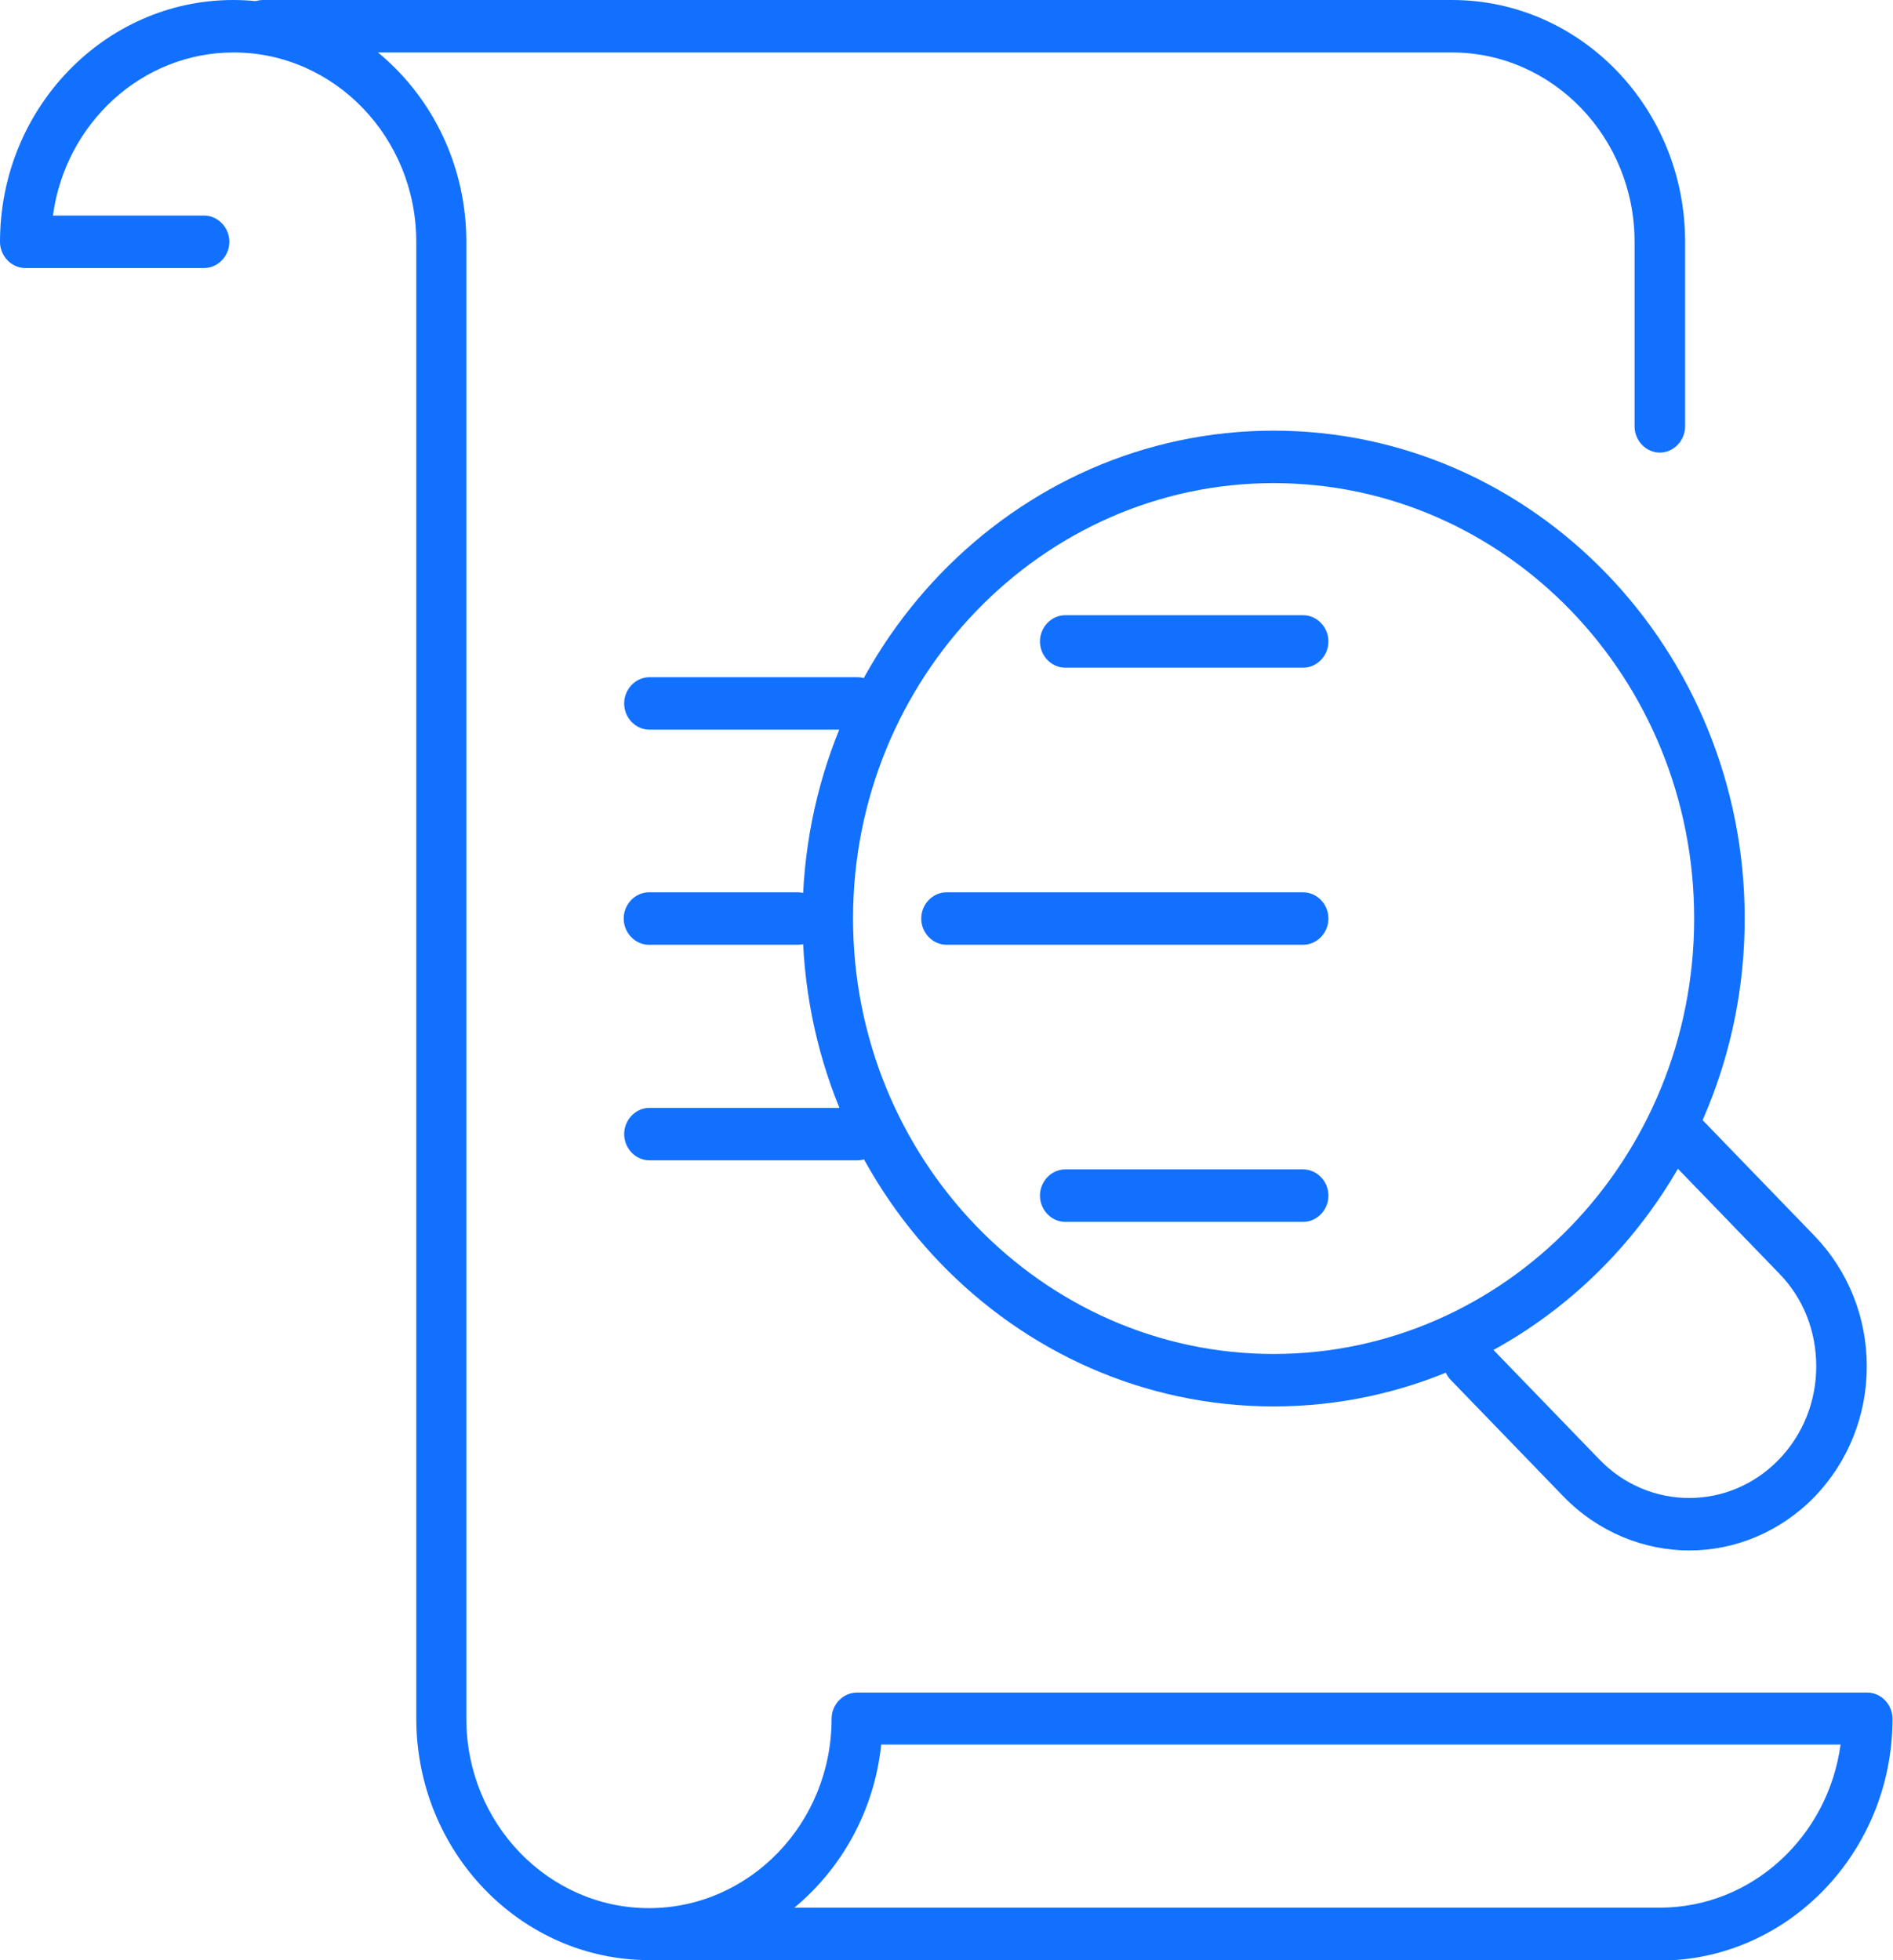 <?xml version="1.0" encoding="UTF-8"?><svg id="Layer_2" xmlns="http://www.w3.org/2000/svg" xmlns:xlink="http://www.w3.org/1999/xlink" viewBox="0 0 39.7 41.1"><defs><style>.cls-1{clip-path:url(#clippath);}.cls-2{fill:none;}.cls-2,.cls-3{stroke-width:0px;}.cls-3{fill:#1270ff;}</style><clipPath id="clippath"><rect class="cls-2" width="39.7" height="41.1"/></clipPath></defs><g id="Layer_1-2"><g class="cls-1"><path class="cls-3" d="M34.81,9.49c-.29,0-.53-.25-.53-.55v-3.87c0-2.19-1.72-3.97-3.83-3.97H5.52c-.29,0-.53-.25-.53-.55S5.22,0,5.52,0h24.93c2.7,0,4.89,2.27,4.89,5.07v3.87c0,.3-.24.55-.53.55"/><path class="cls-3" d="M16.66,40h18.15c1.93,0,3.53-1.49,3.79-3.42h-20.12c-.14,1.38-.83,2.6-1.82,3.42M34.81,41.1H13.62c-2.7,0-4.89-2.27-4.89-5.07V5.07c0-2.19-1.72-3.97-3.83-3.97-1.93,0-3.53,1.49-3.79,3.42h3.17c.29,0,.53.25.53.55s-.24.55-.53.55H.53C.24,5.62,0,5.37,0,5.07,0,2.27,2.2,0,4.89,0s4.89,2.27,4.89,5.07v30.97c0,2.19,1.72,3.97,3.83,3.97s3.83-1.78,3.83-3.97c0-.3.24-.55.53-.55h21.19c.29,0,.53.25.53.55,0,2.79-2.19,5.07-4.89,5.07"/><path class="cls-3" d="M26.71,10.13c-4.86,0-8.82,4.1-8.82,9.13s3.96,9.13,8.82,9.13,8.82-4.09,8.82-9.13-3.95-9.13-8.82-9.13M26.71,29.49c-5.45,0-9.88-4.59-9.88-10.23s4.43-10.23,9.88-10.23,9.88,4.59,9.88,10.23-4.43,10.23-9.88,10.23"/><path class="cls-3" d="M35.43,32.51c-.95,0-1.91-.38-2.64-1.13l-2.36-2.44c-.21-.21-.21-.56,0-.78.21-.22.54-.22.75,0l2.36,2.44c1.04,1.08,2.73,1.08,3.77,0,.5-.52.78-1.21.78-1.95s-.27-1.43-.78-1.95l-2.36-2.44c-.21-.22-.21-.56,0-.78.21-.22.54-.22.75,0l2.36,2.44c.7.73,1.09,1.7,1.09,2.73s-.39,2-1.09,2.73c-.73.75-1.68,1.13-2.63,1.13"/><path class="cls-3" d="M27.33,14h-4.99c-.29,0-.53-.25-.53-.55s.24-.55.53-.55h4.99c.29,0,.53.25.53.55s-.24.55-.53.55"/><path class="cls-3" d="M27.33,19.81h-7.48c-.29,0-.53-.25-.53-.55s.24-.55.53-.55h7.48c.29,0,.53.25.53.55s-.24.55-.53.55"/><path class="cls-3" d="M27.33,25.62h-4.99c-.29,0-.53-.25-.53-.55s.24-.55.53-.55h4.99c.29,0,.53.25.53.55s-.24.55-.53.55"/><path class="cls-3" d="M17.98,15.3h-4.36c-.29,0-.53-.25-.53-.55s.24-.55.53-.55h4.36c.29,0,.53.25.53.55s-.24.55-.53.55"/><path class="cls-3" d="M16.73,19.81h-3.12c-.29,0-.53-.25-.53-.55s.24-.55.53-.55h3.12c.29,0,.53.25.53.55s-.24.55-.53.55"/><path class="cls-3" d="M17.98,24.33h-4.36c-.29,0-.53-.25-.53-.55s.24-.55.53-.55h4.36c.29,0,.53.25.53.55s-.24.55-.53.55"/></g></g></svg>